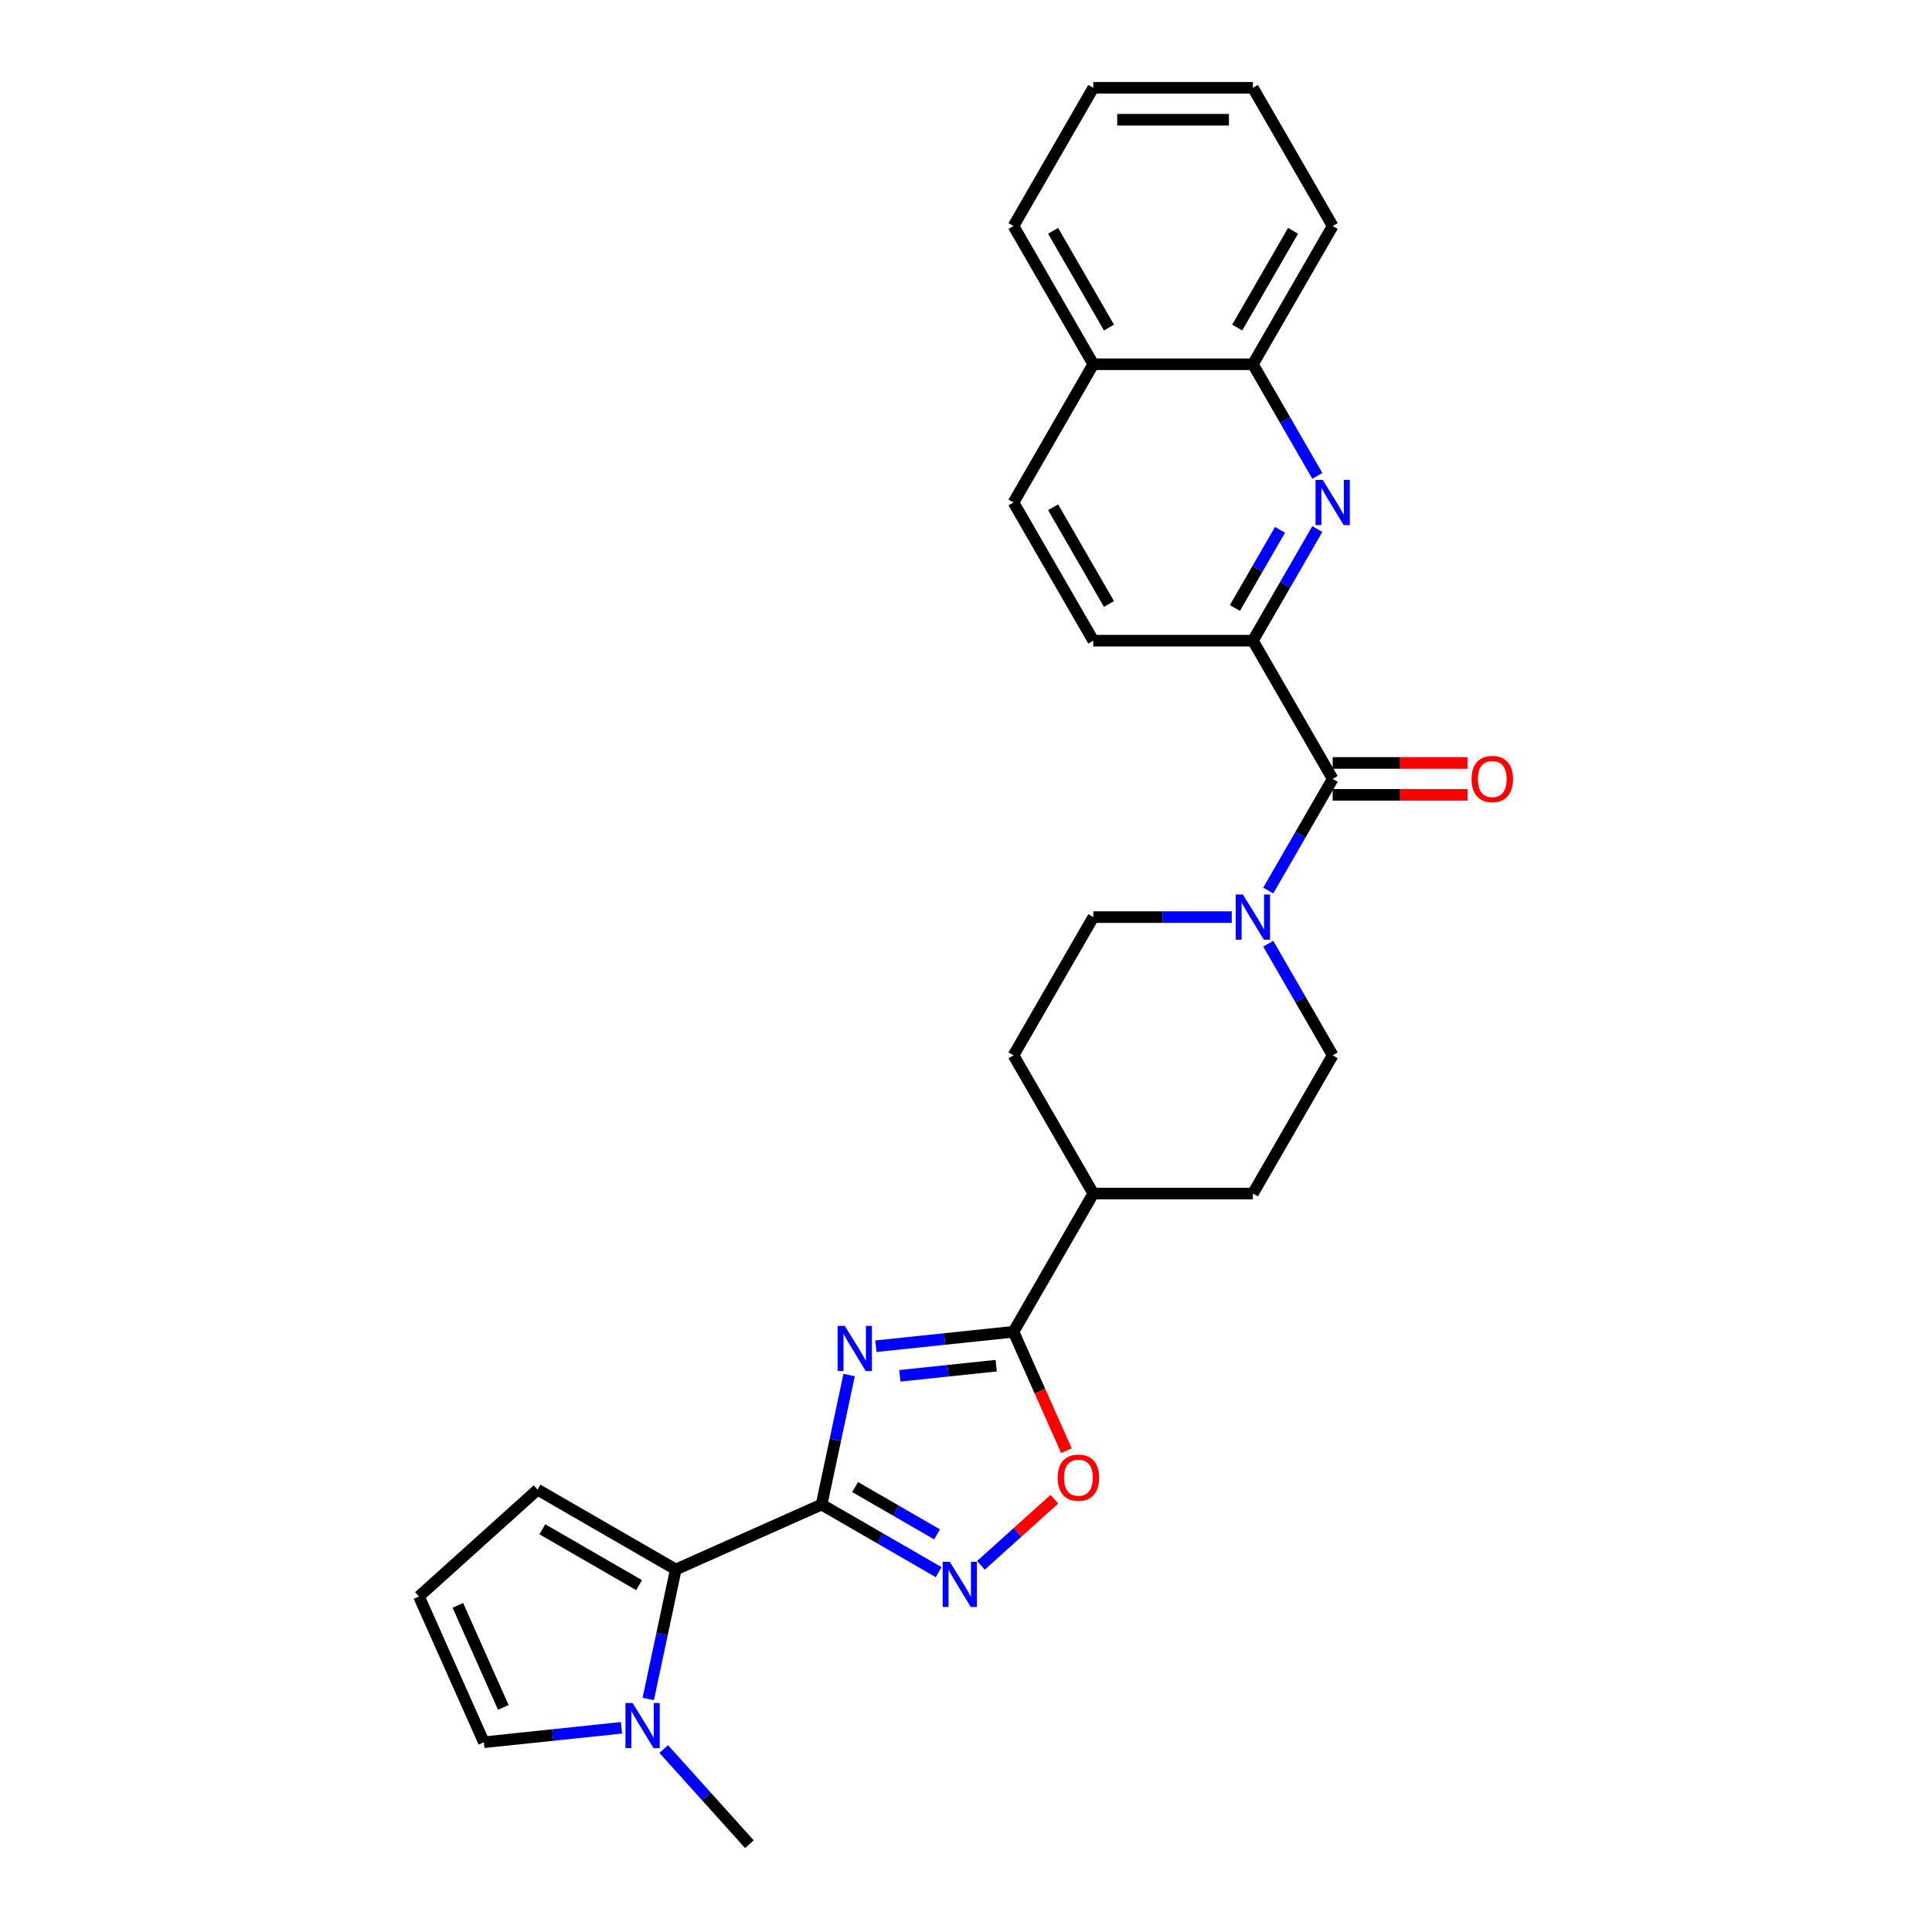 <?xml version='1.0' encoding='iso-8859-1'?>
<svg version='1.1' baseProfile='full'
              xmlns='http://www.w3.org/2000/svg'
                      xmlns:rdkit='http://www.rdkit.org/xml'
                      xmlns:xlink='http://www.w3.org/1999/xlink'
                  xml:space='preserve'
width='1000px' height='1000px' viewBox='0 0 1000 1000'>
<!-- END OF HEADER -->
<rect style='opacity:1.0;fill:#FFFFFF;stroke:none' width='1000' height='1000' x='0' y='0'> </rect>
<path class='bond-0' d='M 425.252,778.754 L 432.377,745.234' style='fill:none;fill-rule:evenodd;stroke:#000000;stroke-width:6px;stroke-linecap:butt;stroke-linejoin:miter;stroke-opacity:1' />
<path class='bond-0' d='M 432.377,745.234 L 439.502,711.714' style='fill:none;fill-rule:evenodd;stroke:#0000FF;stroke-width:6px;stroke-linecap:butt;stroke-linejoin:miter;stroke-opacity:1' />
<path class='bond-1' d='M 425.252,778.754 L 455.553,796.249' style='fill:none;fill-rule:evenodd;stroke:#000000;stroke-width:6px;stroke-linecap:butt;stroke-linejoin:miter;stroke-opacity:1' />
<path class='bond-1' d='M 455.553,796.249 L 485.855,813.743' style='fill:none;fill-rule:evenodd;stroke:#0000FF;stroke-width:6px;stroke-linecap:butt;stroke-linejoin:miter;stroke-opacity:1' />
<path class='bond-1' d='M 442.603,769.694 L 463.814,781.941' style='fill:none;fill-rule:evenodd;stroke:#000000;stroke-width:6px;stroke-linecap:butt;stroke-linejoin:miter;stroke-opacity:1' />
<path class='bond-1' d='M 463.814,781.941 L 485.025,794.187' style='fill:none;fill-rule:evenodd;stroke:#0000FF;stroke-width:6px;stroke-linecap:butt;stroke-linejoin:miter;stroke-opacity:1' />
<path class='bond-3' d='M 425.252,778.754 L 349.786,812.354' style='fill:none;fill-rule:evenodd;stroke:#000000;stroke-width:6px;stroke-linecap:butt;stroke-linejoin:miter;stroke-opacity:1' />
<path class='bond-2' d='M 453.364,696.802 L 488.973,693.06' style='fill:none;fill-rule:evenodd;stroke:#0000FF;stroke-width:6px;stroke-linecap:butt;stroke-linejoin:miter;stroke-opacity:1' />
<path class='bond-2' d='M 488.973,693.06 L 524.582,689.317' style='fill:none;fill-rule:evenodd;stroke:#000000;stroke-width:6px;stroke-linecap:butt;stroke-linejoin:miter;stroke-opacity:1' />
<path class='bond-2' d='M 465.774,712.11 L 490.7,709.491' style='fill:none;fill-rule:evenodd;stroke:#0000FF;stroke-width:6px;stroke-linecap:butt;stroke-linejoin:miter;stroke-opacity:1' />
<path class='bond-2' d='M 490.7,709.491 L 515.626,706.871' style='fill:none;fill-rule:evenodd;stroke:#000000;stroke-width:6px;stroke-linecap:butt;stroke-linejoin:miter;stroke-opacity:1' />
<path class='bond-6' d='M 507.729,810.21 L 526.737,793.095' style='fill:none;fill-rule:evenodd;stroke:#0000FF;stroke-width:6px;stroke-linecap:butt;stroke-linejoin:miter;stroke-opacity:1' />
<path class='bond-6' d='M 526.737,793.095 L 545.745,775.98' style='fill:none;fill-rule:evenodd;stroke:#FF0000;stroke-width:6px;stroke-linecap:butt;stroke-linejoin:miter;stroke-opacity:1' />
<path class='bond-11' d='M 524.582,689.317 L 565.886,617.777' style='fill:none;fill-rule:evenodd;stroke:#000000;stroke-width:6px;stroke-linecap:butt;stroke-linejoin:miter;stroke-opacity:1' />
<path class='bond-28' d='M 524.582,689.317 L 538.289,720.102' style='fill:none;fill-rule:evenodd;stroke:#000000;stroke-width:6px;stroke-linecap:butt;stroke-linejoin:miter;stroke-opacity:1' />
<path class='bond-28' d='M 538.289,720.102 L 551.995,750.888' style='fill:none;fill-rule:evenodd;stroke:#FF0000;stroke-width:6px;stroke-linecap:butt;stroke-linejoin:miter;stroke-opacity:1' />
<path class='bond-9' d='M 349.786,812.354 L 342.661,845.874' style='fill:none;fill-rule:evenodd;stroke:#000000;stroke-width:6px;stroke-linecap:butt;stroke-linejoin:miter;stroke-opacity:1' />
<path class='bond-9' d='M 342.661,845.874 L 335.536,879.394' style='fill:none;fill-rule:evenodd;stroke:#0000FF;stroke-width:6px;stroke-linecap:butt;stroke-linejoin:miter;stroke-opacity:1' />
<path class='bond-12' d='M 349.786,812.354 L 278.246,771.05' style='fill:none;fill-rule:evenodd;stroke:#000000;stroke-width:6px;stroke-linecap:butt;stroke-linejoin:miter;stroke-opacity:1' />
<path class='bond-12' d='M 330.794,820.466 L 280.716,791.553' style='fill:none;fill-rule:evenodd;stroke:#000000;stroke-width:6px;stroke-linecap:butt;stroke-linejoin:miter;stroke-opacity:1' />
<path class='bond-4' d='M 689.797,403.156 L 673.118,432.045' style='fill:none;fill-rule:evenodd;stroke:#000000;stroke-width:6px;stroke-linecap:butt;stroke-linejoin:miter;stroke-opacity:1' />
<path class='bond-4' d='M 673.118,432.045 L 656.439,460.934' style='fill:none;fill-rule:evenodd;stroke:#0000FF;stroke-width:6px;stroke-linecap:butt;stroke-linejoin:miter;stroke-opacity:1' />
<path class='bond-8' d='M 689.797,403.156 L 648.493,331.616' style='fill:none;fill-rule:evenodd;stroke:#000000;stroke-width:6px;stroke-linecap:butt;stroke-linejoin:miter;stroke-opacity:1' />
<path class='bond-15' d='M 689.797,411.417 L 724.699,411.417' style='fill:none;fill-rule:evenodd;stroke:#000000;stroke-width:6px;stroke-linecap:butt;stroke-linejoin:miter;stroke-opacity:1' />
<path class='bond-15' d='M 724.699,411.417 L 759.6,411.417' style='fill:none;fill-rule:evenodd;stroke:#FF0000;stroke-width:6px;stroke-linecap:butt;stroke-linejoin:miter;stroke-opacity:1' />
<path class='bond-15' d='M 689.797,394.895 L 724.699,394.895' style='fill:none;fill-rule:evenodd;stroke:#000000;stroke-width:6px;stroke-linecap:butt;stroke-linejoin:miter;stroke-opacity:1' />
<path class='bond-15' d='M 724.699,394.895 L 759.6,394.895' style='fill:none;fill-rule:evenodd;stroke:#FF0000;stroke-width:6px;stroke-linecap:butt;stroke-linejoin:miter;stroke-opacity:1' />
<path class='bond-5' d='M 681.851,273.838 L 665.172,302.727' style='fill:none;fill-rule:evenodd;stroke:#0000FF;stroke-width:6px;stroke-linecap:butt;stroke-linejoin:miter;stroke-opacity:1' />
<path class='bond-5' d='M 665.172,302.727 L 648.493,331.616' style='fill:none;fill-rule:evenodd;stroke:#000000;stroke-width:6px;stroke-linecap:butt;stroke-linejoin:miter;stroke-opacity:1' />
<path class='bond-5' d='M 662.54,274.244 L 650.864,294.466' style='fill:none;fill-rule:evenodd;stroke:#0000FF;stroke-width:6px;stroke-linecap:butt;stroke-linejoin:miter;stroke-opacity:1' />
<path class='bond-5' d='M 650.864,294.466 L 639.189,314.688' style='fill:none;fill-rule:evenodd;stroke:#000000;stroke-width:6px;stroke-linecap:butt;stroke-linejoin:miter;stroke-opacity:1' />
<path class='bond-10' d='M 681.851,246.313 L 665.172,217.424' style='fill:none;fill-rule:evenodd;stroke:#0000FF;stroke-width:6px;stroke-linecap:butt;stroke-linejoin:miter;stroke-opacity:1' />
<path class='bond-10' d='M 665.172,217.424 L 648.493,188.535' style='fill:none;fill-rule:evenodd;stroke:#000000;stroke-width:6px;stroke-linecap:butt;stroke-linejoin:miter;stroke-opacity:1' />
<path class='bond-7' d='M 637.556,474.696 L 601.721,474.696' style='fill:none;fill-rule:evenodd;stroke:#0000FF;stroke-width:6px;stroke-linecap:butt;stroke-linejoin:miter;stroke-opacity:1' />
<path class='bond-7' d='M 601.721,474.696 L 565.886,474.696' style='fill:none;fill-rule:evenodd;stroke:#000000;stroke-width:6px;stroke-linecap:butt;stroke-linejoin:miter;stroke-opacity:1' />
<path class='bond-30' d='M 656.439,488.459 L 673.118,517.347' style='fill:none;fill-rule:evenodd;stroke:#0000FF;stroke-width:6px;stroke-linecap:butt;stroke-linejoin:miter;stroke-opacity:1' />
<path class='bond-30' d='M 673.118,517.347 L 689.797,546.236' style='fill:none;fill-rule:evenodd;stroke:#000000;stroke-width:6px;stroke-linecap:butt;stroke-linejoin:miter;stroke-opacity:1' />
<path class='bond-18' d='M 648.493,331.616 L 565.886,331.616' style='fill:none;fill-rule:evenodd;stroke:#000000;stroke-width:6px;stroke-linecap:butt;stroke-linejoin:miter;stroke-opacity:1' />
<path class='bond-13' d='M 321.674,894.306 L 286.065,898.048' style='fill:none;fill-rule:evenodd;stroke:#0000FF;stroke-width:6px;stroke-linecap:butt;stroke-linejoin:miter;stroke-opacity:1' />
<path class='bond-13' d='M 286.065,898.048 L 250.456,901.791' style='fill:none;fill-rule:evenodd;stroke:#000000;stroke-width:6px;stroke-linecap:butt;stroke-linejoin:miter;stroke-opacity:1' />
<path class='bond-23' d='M 343.548,905.303 L 365.717,929.924' style='fill:none;fill-rule:evenodd;stroke:#0000FF;stroke-width:6px;stroke-linecap:butt;stroke-linejoin:miter;stroke-opacity:1' />
<path class='bond-23' d='M 365.717,929.924 L 387.886,954.545' style='fill:none;fill-rule:evenodd;stroke:#000000;stroke-width:6px;stroke-linecap:butt;stroke-linejoin:miter;stroke-opacity:1' />
<path class='bond-24' d='M 648.493,188.535 L 689.797,116.995' style='fill:none;fill-rule:evenodd;stroke:#000000;stroke-width:6px;stroke-linecap:butt;stroke-linejoin:miter;stroke-opacity:1' />
<path class='bond-24' d='M 640.381,169.543 L 669.293,119.465' style='fill:none;fill-rule:evenodd;stroke:#000000;stroke-width:6px;stroke-linecap:butt;stroke-linejoin:miter;stroke-opacity:1' />
<path class='bond-31' d='M 648.493,188.535 L 565.886,188.535' style='fill:none;fill-rule:evenodd;stroke:#000000;stroke-width:6px;stroke-linecap:butt;stroke-linejoin:miter;stroke-opacity:1' />
<path class='bond-19' d='M 565.886,617.777 L 648.493,617.777' style='fill:none;fill-rule:evenodd;stroke:#000000;stroke-width:6px;stroke-linecap:butt;stroke-linejoin:miter;stroke-opacity:1' />
<path class='bond-20' d='M 565.886,617.777 L 524.582,546.236' style='fill:none;fill-rule:evenodd;stroke:#000000;stroke-width:6px;stroke-linecap:butt;stroke-linejoin:miter;stroke-opacity:1' />
<path class='bond-14' d='M 278.246,771.05 L 216.856,826.325' style='fill:none;fill-rule:evenodd;stroke:#000000;stroke-width:6px;stroke-linecap:butt;stroke-linejoin:miter;stroke-opacity:1' />
<path class='bond-29' d='M 250.456,901.791 L 216.856,826.325' style='fill:none;fill-rule:evenodd;stroke:#000000;stroke-width:6px;stroke-linecap:butt;stroke-linejoin:miter;stroke-opacity:1' />
<path class='bond-29' d='M 260.509,883.751 L 236.989,830.925' style='fill:none;fill-rule:evenodd;stroke:#000000;stroke-width:6px;stroke-linecap:butt;stroke-linejoin:miter;stroke-opacity:1' />
<path class='bond-16' d='M 565.886,474.696 L 524.582,546.236' style='fill:none;fill-rule:evenodd;stroke:#000000;stroke-width:6px;stroke-linecap:butt;stroke-linejoin:miter;stroke-opacity:1' />
<path class='bond-17' d='M 689.797,546.236 L 648.493,617.777' style='fill:none;fill-rule:evenodd;stroke:#000000;stroke-width:6px;stroke-linecap:butt;stroke-linejoin:miter;stroke-opacity:1' />
<path class='bond-22' d='M 565.886,331.616 L 524.582,260.075' style='fill:none;fill-rule:evenodd;stroke:#000000;stroke-width:6px;stroke-linecap:butt;stroke-linejoin:miter;stroke-opacity:1' />
<path class='bond-22' d='M 573.998,312.624 L 545.086,262.546' style='fill:none;fill-rule:evenodd;stroke:#000000;stroke-width:6px;stroke-linecap:butt;stroke-linejoin:miter;stroke-opacity:1' />
<path class='bond-21' d='M 565.886,188.535 L 524.582,260.075' style='fill:none;fill-rule:evenodd;stroke:#000000;stroke-width:6px;stroke-linecap:butt;stroke-linejoin:miter;stroke-opacity:1' />
<path class='bond-25' d='M 565.886,188.535 L 524.582,116.995' style='fill:none;fill-rule:evenodd;stroke:#000000;stroke-width:6px;stroke-linecap:butt;stroke-linejoin:miter;stroke-opacity:1' />
<path class='bond-25' d='M 573.998,169.543 L 545.086,119.465' style='fill:none;fill-rule:evenodd;stroke:#000000;stroke-width:6px;stroke-linecap:butt;stroke-linejoin:miter;stroke-opacity:1' />
<path class='bond-26' d='M 689.797,116.995 L 648.493,45.455' style='fill:none;fill-rule:evenodd;stroke:#000000;stroke-width:6px;stroke-linecap:butt;stroke-linejoin:miter;stroke-opacity:1' />
<path class='bond-27' d='M 524.582,116.995 L 565.886,45.455' style='fill:none;fill-rule:evenodd;stroke:#000000;stroke-width:6px;stroke-linecap:butt;stroke-linejoin:miter;stroke-opacity:1' />
<path class='bond-32' d='M 648.493,45.455 L 565.886,45.455' style='fill:none;fill-rule:evenodd;stroke:#000000;stroke-width:6px;stroke-linecap:butt;stroke-linejoin:miter;stroke-opacity:1' />
<path class='bond-32' d='M 636.102,61.976 L 578.277,61.976' style='fill:none;fill-rule:evenodd;stroke:#000000;stroke-width:6px;stroke-linecap:butt;stroke-linejoin:miter;stroke-opacity:1' />
<path  class='atom-1' d='M 437.256 686.254
L 444.922 698.646
Q 445.682 699.868, 446.904 702.082
Q 448.127 704.296, 448.193 704.428
L 448.193 686.254
L 451.299 686.254
L 451.299 709.649
L 448.094 709.649
L 439.866 696.101
Q 438.908 694.515, 437.883 692.698
Q 436.892 690.881, 436.595 690.319
L 436.595 709.649
L 433.555 709.649
L 433.555 686.254
L 437.256 686.254
' fill='#0000FF'/>
<path  class='atom-2' d='M 491.621 808.361
L 499.287 820.752
Q 500.047 821.974, 501.269 824.188
Q 502.492 826.402, 502.558 826.534
L 502.558 808.361
L 505.664 808.361
L 505.664 831.755
L 502.459 831.755
L 494.231 818.208
Q 493.273 816.621, 492.249 814.804
Q 491.257 812.987, 490.96 812.425
L 490.96 831.755
L 487.92 831.755
L 487.92 808.361
L 491.621 808.361
' fill='#0000FF'/>
<path  class='atom-6' d='M 684.626 248.378
L 692.292 260.769
Q 693.052 261.992, 694.274 264.206
Q 695.497 266.42, 695.563 266.552
L 695.563 248.378
L 698.669 248.378
L 698.669 271.773
L 695.464 271.773
L 687.236 258.225
Q 686.278 256.639, 685.254 254.821
Q 684.262 253.004, 683.965 252.442
L 683.965 271.773
L 680.925 271.773
L 680.925 248.378
L 684.626 248.378
' fill='#0000FF'/>
<path  class='atom-7' d='M 547.442 764.849
Q 547.442 759.231, 550.218 756.092
Q 552.994 752.953, 558.181 752.953
Q 563.369 752.953, 566.145 756.092
Q 568.92 759.231, 568.92 764.849
Q 568.92 770.532, 566.112 773.77
Q 563.303 776.976, 558.181 776.976
Q 553.027 776.976, 550.218 773.77
Q 547.442 770.565, 547.442 764.849
M 558.181 774.332
Q 561.75 774.332, 563.667 771.953
Q 565.616 769.541, 565.616 764.849
Q 565.616 760.256, 563.667 757.943
Q 561.75 755.597, 558.181 755.597
Q 554.613 755.597, 552.663 757.91
Q 550.747 760.223, 550.747 764.849
Q 550.747 769.574, 552.663 771.953
Q 554.613 774.332, 558.181 774.332
' fill='#FF0000'/>
<path  class='atom-8' d='M 643.322 462.999
L 650.988 475.39
Q 651.748 476.613, 652.971 478.826
Q 654.193 481.04, 654.259 481.173
L 654.259 462.999
L 657.365 462.999
L 657.365 486.393
L 654.16 486.393
L 645.932 472.846
Q 644.974 471.26, 643.95 469.442
Q 642.959 467.625, 642.661 467.063
L 642.661 486.393
L 639.621 486.393
L 639.621 462.999
L 643.322 462.999
' fill='#0000FF'/>
<path  class='atom-10' d='M 327.44 881.459
L 335.106 893.85
Q 335.866 895.073, 337.088 897.286
Q 338.311 899.5, 338.377 899.632
L 338.377 881.459
L 341.483 881.459
L 341.483 904.853
L 338.278 904.853
L 330.05 891.306
Q 329.092 889.72, 328.068 887.902
Q 327.076 886.085, 326.779 885.523
L 326.779 904.853
L 323.739 904.853
L 323.739 881.459
L 327.44 881.459
' fill='#0000FF'/>
<path  class='atom-16' d='M 761.666 403.222
Q 761.666 397.605, 764.441 394.466
Q 767.217 391.326, 772.405 391.326
Q 777.592 391.326, 780.368 394.466
Q 783.144 397.605, 783.144 403.222
Q 783.144 408.905, 780.335 412.144
Q 777.526 415.349, 772.405 415.349
Q 767.25 415.349, 764.441 412.144
Q 761.666 408.938, 761.666 403.222
M 772.405 412.705
Q 775.973 412.705, 777.89 410.326
Q 779.839 407.914, 779.839 403.222
Q 779.839 398.629, 777.89 396.316
Q 775.973 393.97, 772.405 393.97
Q 768.836 393.97, 766.886 396.283
Q 764.97 398.596, 764.97 403.222
Q 764.97 407.947, 766.886 410.326
Q 768.836 412.705, 772.405 412.705
' fill='#FF0000'/>
</svg>
